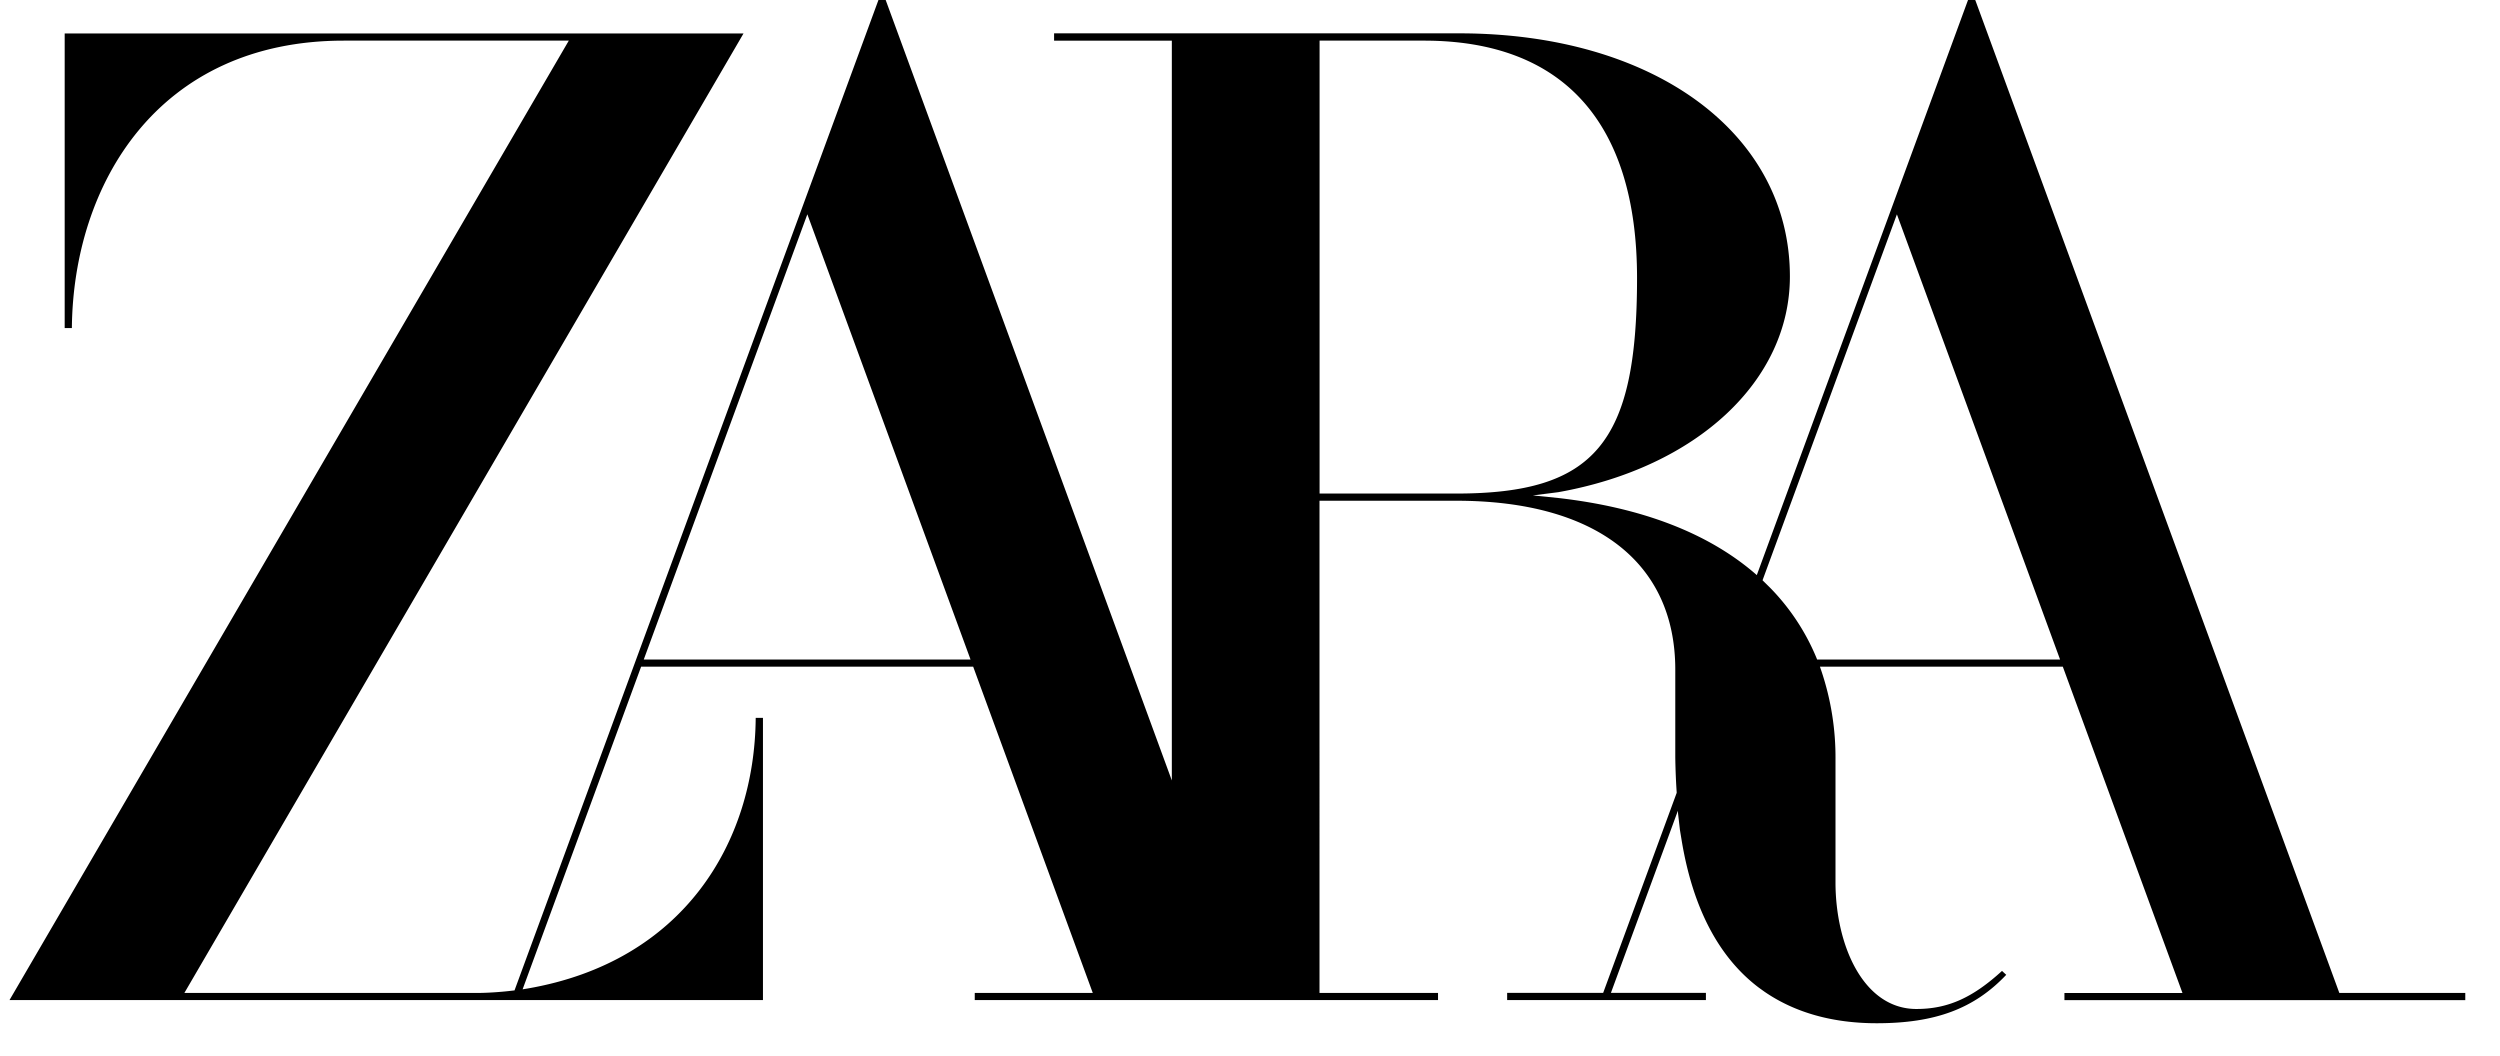 <svg width="71" height="30" fill="none" xmlns="http://www.w3.org/2000/svg"><path fill-rule="evenodd" clip-rule="evenodd" d="M56.104.018 66.437 28.2h3.577v.203H58.63v-.202h3.352l-3.398-9.267h-6.897v.003l.037.108c.276.818.412 1.675.404 2.538v3.474c0 1.787.79 3.598 2.297 3.598.885 0 1.591-.312 2.432-1.081l.12.111c-.913.965-2.02 1.375-3.679 1.375-1.252 0-2.323-.302-3.186-.895l-.163-.117c-1.135-.858-1.871-2.26-2.188-4.169l-.051-.308-.053-.466-.005-.08-1.902 5.173h2.698v.203h-5.645v-.203h2.727l2.088-5.681v-.012a18.485 18.485 0 0 1-.04-1.007v-2.48c0-3.049-2.266-4.797-6.22-4.797h-3.884V28.2h3.366v.202H27.683V28.2h3.352l-3.397-9.267h-9.43l-3.366 9.164.14-.023c4.42-.762 6.453-4.135 6.48-7.687h.206v8.015H.27L16.154 1.154H9.767c-5.293 0-7.689 4.088-7.726 8.164h-.204V.95h19.279l-.118.203L5.236 28.2h8.292c.207 0 .412-.01.618-.026.137-.01.276-.024.416-.041l.05-.005L24.948 0h.205l.007.018 8.12 22.147V1.155h-3.344V.947h11.507c5.53 0 9.39 2.839 9.39 6.905 0 2.965-2.644 5.426-6.577 6.126l-.722.092.727.074c2.386.273 4.28 1.007 5.622 2.18l.01.01L55.892 0h.204l.007.018ZM51.586 18.68l.02.05h6.9L53.872 6.087 50.056 16.48l.02.02.195.192a6.273 6.273 0 0 1 1.315 1.988Zm-14.11-4.663V1.154h2.964c3.96 0 6.052 2.333 6.052 6.742 0 4.69-1.2 6.121-5.134 6.121h-3.882Zm-14.548-7.93L18.283 18.73h9.28L22.929 6.087Z" fill="#000"/></svg>